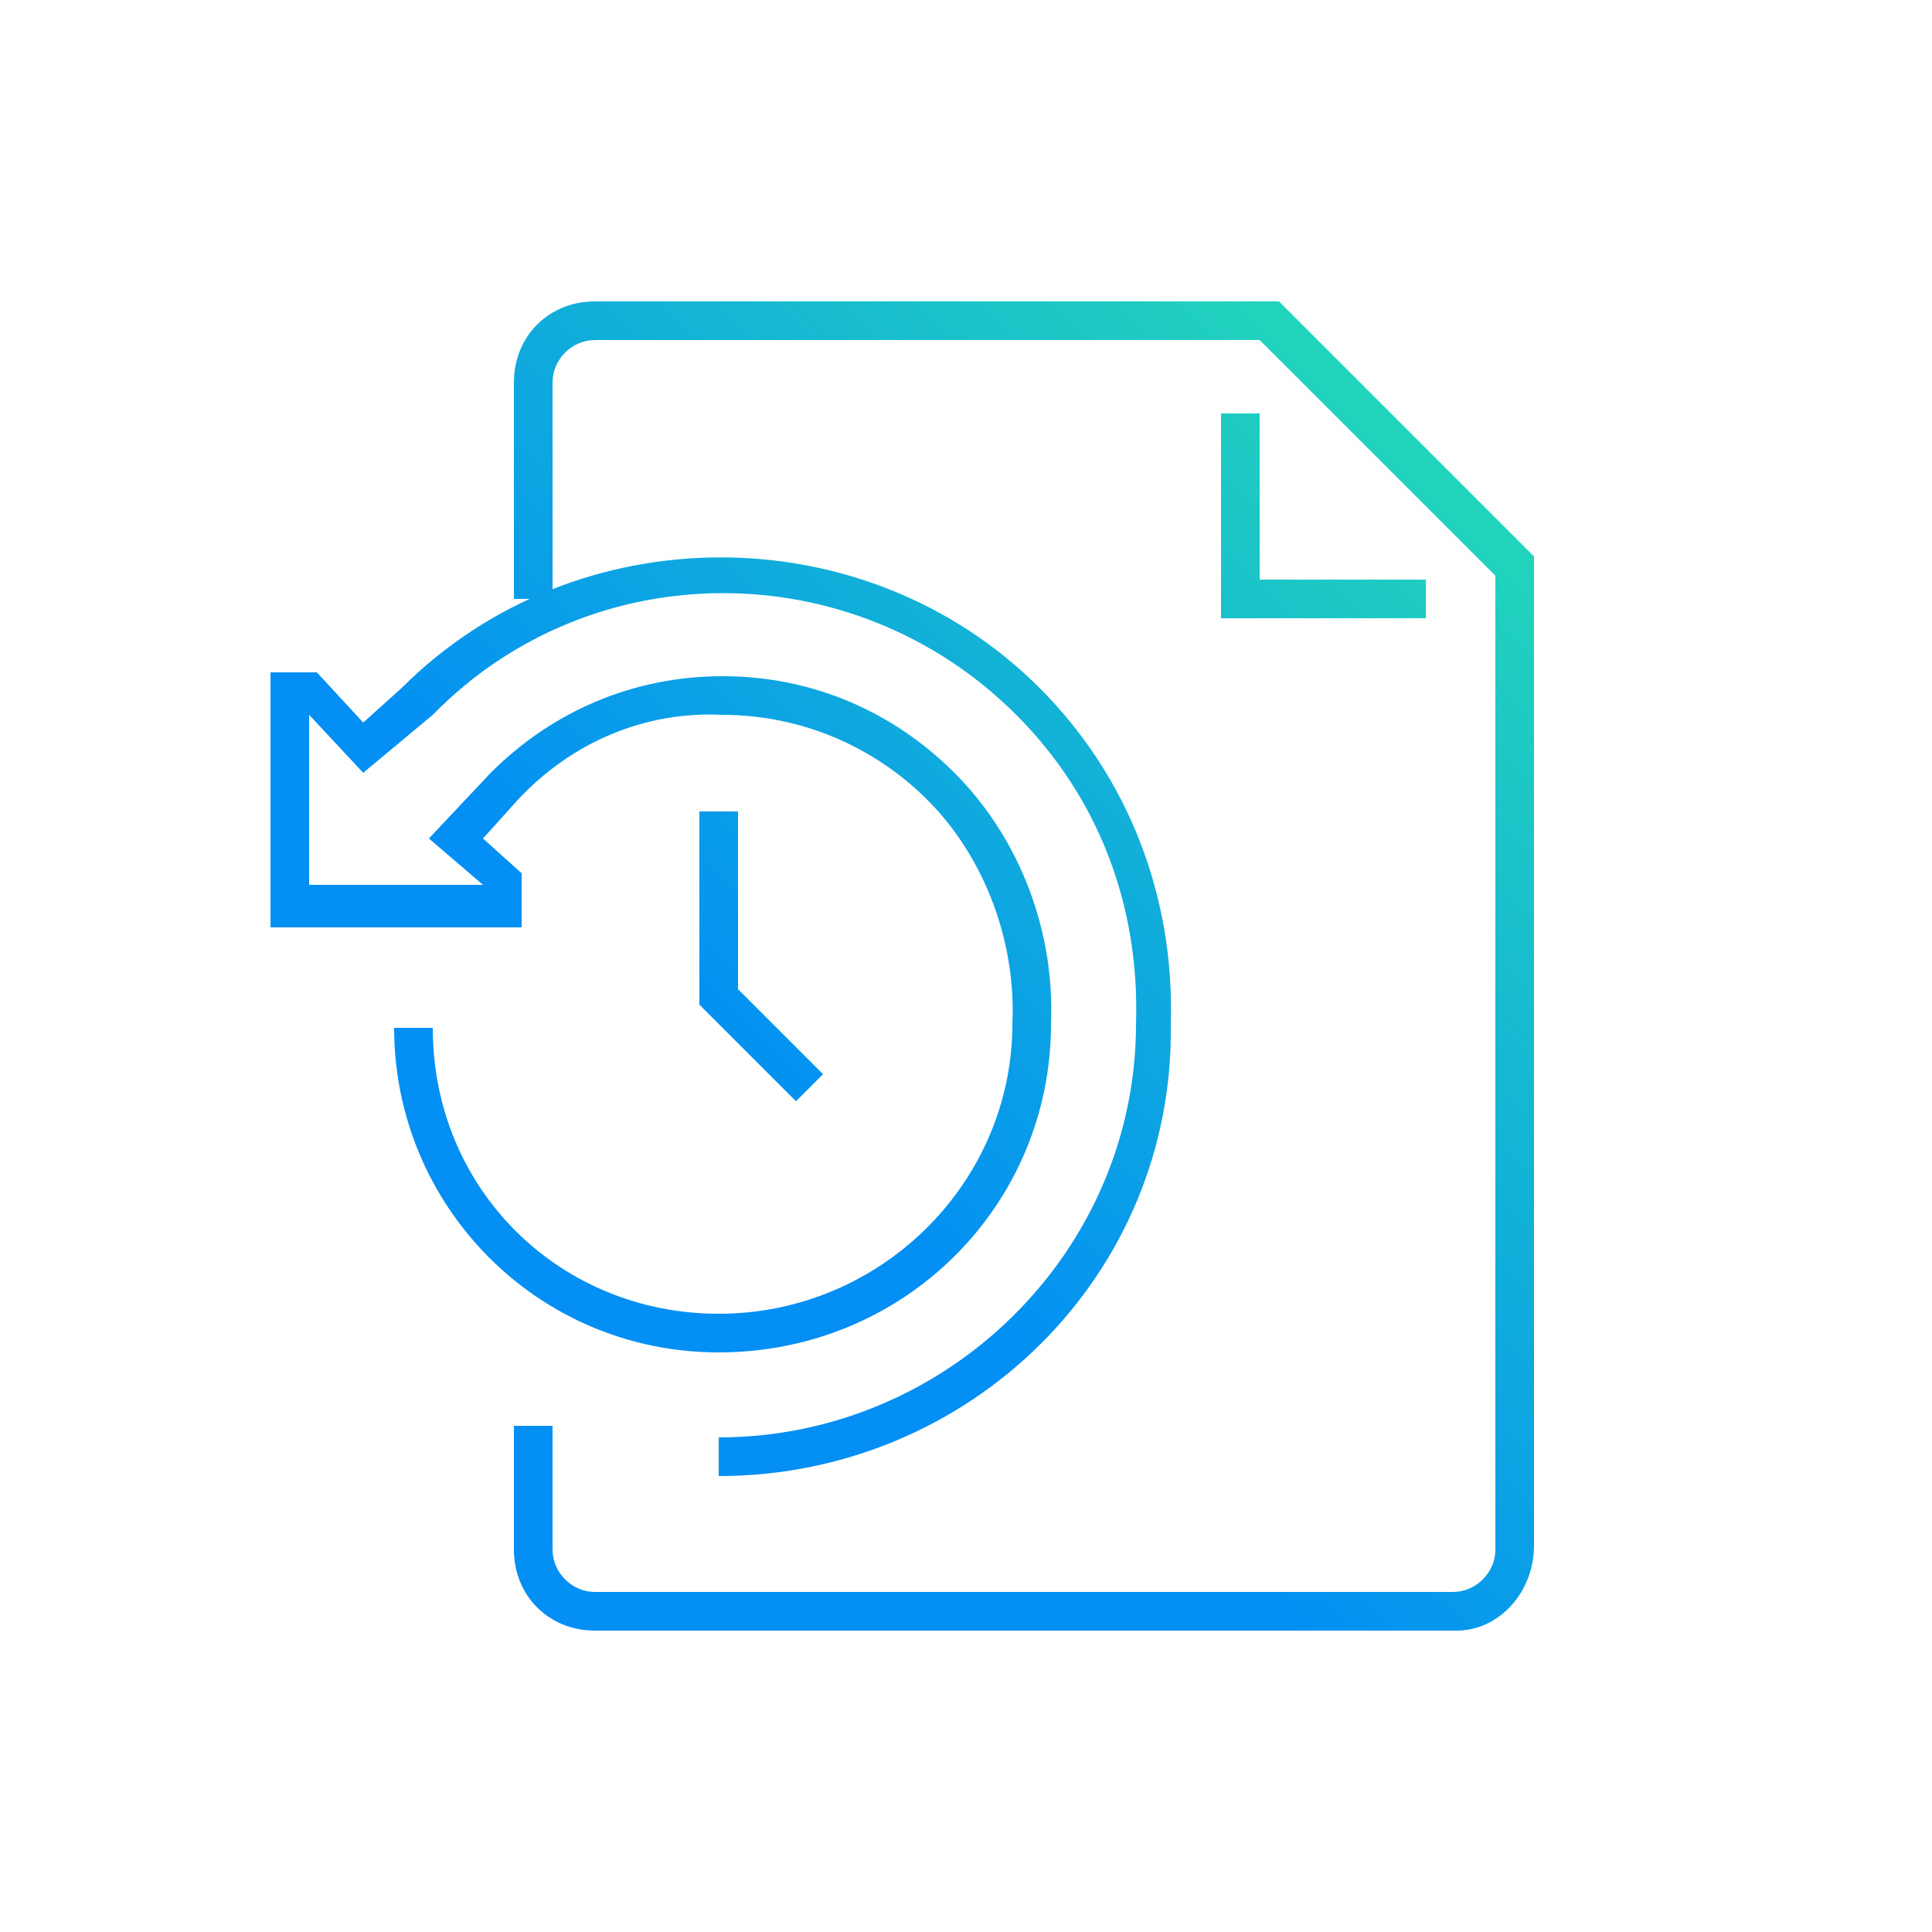 <svg xmlns="http://www.w3.org/2000/svg" xmlns:xlink="http://www.w3.org/1999/xlink" id="Layer_1" x="0px" y="0px" viewBox="0 0 50 50" style="enable-background:new 0 0 50 50;" xml:space="preserve"><style type="text/css">	.st0{fill:url(#SVGID_1_);}	.st1{fill:url(#SVGID_2_);}	.st2{fill:url(#SVGID_3_);}	.st3{fill:url(#SVGID_4_);}</style><g>	<g>		<linearGradient id="SVGID_1_" gradientUnits="userSpaceOnUse" x1="-15.801" y1="59.952" x2="56.028" y2="-11.877">			<stop offset="0" style="stop-color:#253B4D"></stop>			<stop offset="0.322" style="stop-color:#038FF4"></stop>			<stop offset="0.466" style="stop-color:#038FF4"></stop>			<stop offset="0.752" style="stop-color:#28E2B0"></stop>			<stop offset="0.898" style="stop-color:#28E2B0"></stop>			<stop offset="1" style="stop-color:#28E2B0"></stop>		</linearGradient>		<polygon class="st0" points="20.6,28.5 18.1,26 18.1,21 19.1,21 19.1,25.6 21.3,27.8   "></polygon>	</g>	<g>		<linearGradient id="SVGID_2_" gradientUnits="userSpaceOnUse" x1="-16.367" y1="59.386" x2="55.462" y2="-12.443">			<stop offset="0" style="stop-color:#253B4D"></stop>			<stop offset="0.322" style="stop-color:#038FF4"></stop>			<stop offset="0.466" style="stop-color:#038FF4"></stop>			<stop offset="0.752" style="stop-color:#28E2B0"></stop>			<stop offset="0.898" style="stop-color:#28E2B0"></stop>			<stop offset="1" style="stop-color:#28E2B0"></stop>		</linearGradient>		<path class="st1" d="M18.6,38.2v-1c5.9,0,10.8-4.8,10.8-10.7c0.1-3.1-1-5.9-3.1-8c-4.2-4.2-11-4.2-15.1,0L9.4,20L8,18.5l0,4.4h4.5   l-1.4-1.2l1.6-1.7c1.6-1.6,3.7-2.5,6-2.5c2.3,0,4.4,0.9,6,2.5c1.7,1.7,2.6,4.1,2.5,6.5c0,4.7-3.8,8.5-8.6,8.5   c-4.7,0-8.4-3.8-8.4-8.4h1c0,4.2,3.3,7.4,7.4,7.4c4.2,0,7.6-3.4,7.6-7.5c0.1-2.1-0.7-4.3-2.2-5.8c-1.4-1.4-3.3-2.2-5.3-2.2   c-2-0.1-3.9,0.7-5.3,2.2l-0.9,1l1,0.9v1.4H7l0-6.6h1.2l1.2,1.3l1-0.9c4.5-4.5,12-4.5,16.5,0c2.3,2.3,3.5,5.4,3.4,8.7   C30.4,33,25.1,38.2,18.6,38.2z"></path>	</g>	<g>		<linearGradient id="SVGID_3_" gradientUnits="userSpaceOnUse" x1="-12.105" y1="63.648" x2="59.723" y2="-8.181">			<stop offset="0" style="stop-color:#253B4D"></stop>			<stop offset="0.322" style="stop-color:#038FF4"></stop>			<stop offset="0.466" style="stop-color:#038FF4"></stop>			<stop offset="0.752" style="stop-color:#28E2B0"></stop>			<stop offset="0.898" style="stop-color:#28E2B0"></stop>			<stop offset="1" style="stop-color:#28E2B0"></stop>		</linearGradient>		<path class="st2" d="M37.7,42.2H15.4c-1.2,0-2.1-0.9-2.1-2.1v-3.2h1v3.2c0,0.6,0.5,1.1,1.1,1.1h22.2c0.6,0,1.1-0.5,1.1-1.1V14.9   l-6.1-6.1H15.4c-0.6,0-1.1,0.5-1.1,1.1v5.6h-1V9.9c0-1.2,0.9-2.1,2.1-2.1h17.7l6.6,6.6v25.6C39.7,41.2,38.8,42.2,37.7,42.2z"></path>	</g>	<g>		<linearGradient id="SVGID_4_" gradientUnits="userSpaceOnUse" x1="-14.09" y1="61.663" x2="57.739" y2="-10.166">			<stop offset="0" style="stop-color:#253B4D"></stop>			<stop offset="0.322" style="stop-color:#038FF4"></stop>			<stop offset="0.466" style="stop-color:#038FF4"></stop>			<stop offset="0.752" style="stop-color:#28E2B0"></stop>			<stop offset="0.898" style="stop-color:#28E2B0"></stop>			<stop offset="1" style="stop-color:#28E2B0"></stop>		</linearGradient>		<polygon class="st3" points="36.9,16 31.6,16 31.6,10.7 32.6,10.7 32.6,15 36.9,15   "></polygon>	</g></g></svg>